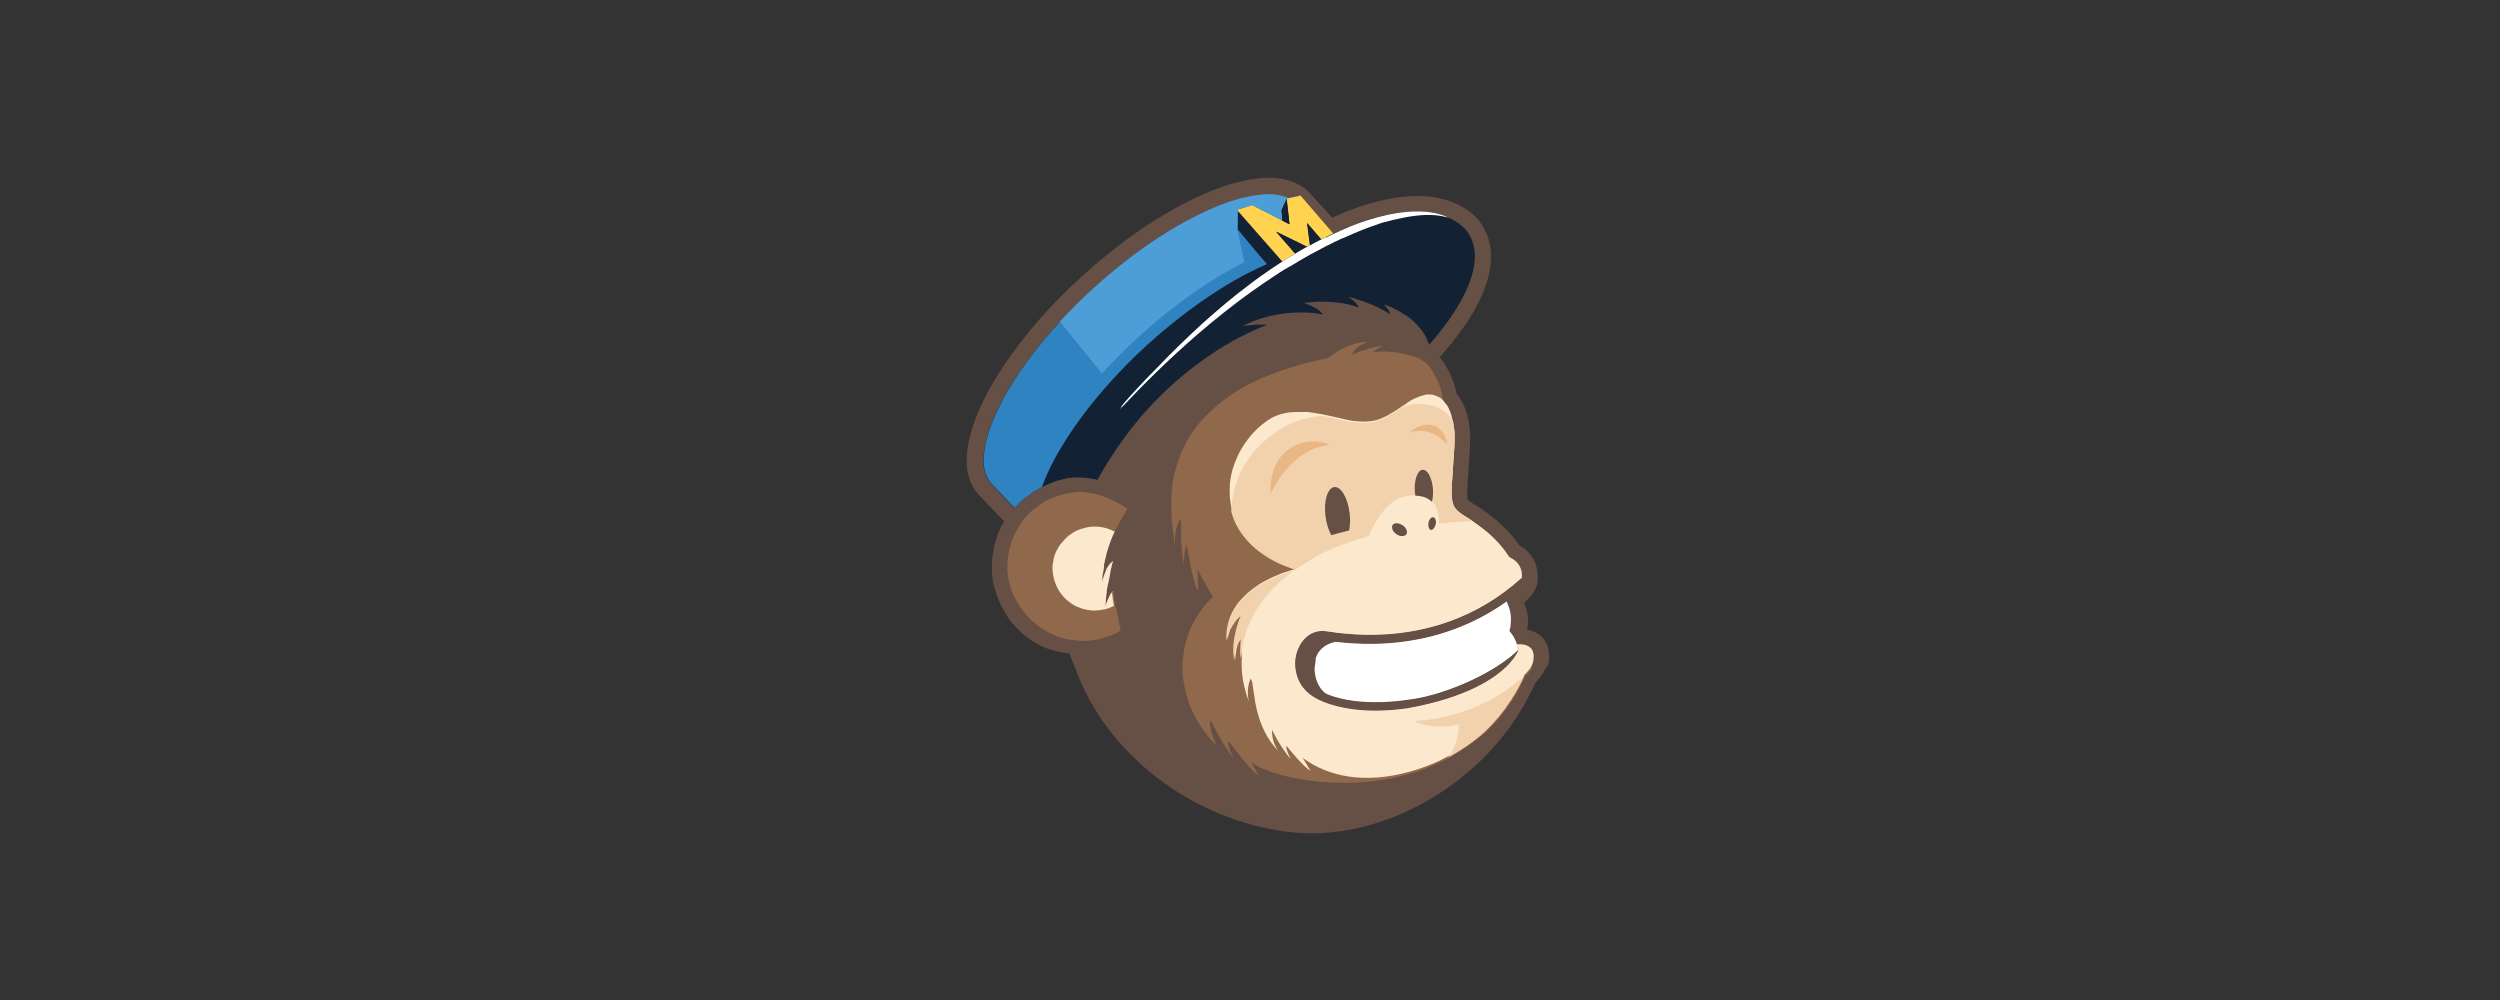 <svg width="225" height="90" viewBox="0 0 225 90" fill="none" xmlns="http://www.w3.org/2000/svg">
<rect x="0" y="0" width="225" height="90" fill="#333333" stroke="none"/>
<mask id="mask0_443_160759" style="mask-type:alpha" maskUnits="userSpaceOnUse" x="0" y="0" width="225" height="90">
<rect width="225" height="90" fill="#D9D9D9"/>
</mask>
<g mask="url(#mask0_443_160759)">
<path d="M139.426 58.992C139.426 58.898 139.403 58.805 139.403 58.711C139.403 58.641 139.379 58.594 139.379 58.547C139.356 58.407 139.332 58.29 139.286 58.15C139.192 57.893 139.052 57.635 138.865 57.425C138.678 57.214 138.467 57.051 138.257 56.934C138.023 56.817 137.789 56.747 137.602 56.7C137.532 56.7 137.485 56.676 137.438 56.676C137.695 55.554 137.368 54.689 137.158 54.291L137.204 54.244C137.485 53.964 137.719 53.706 137.929 53.449L137.976 53.402C138.14 53.169 138.233 52.935 138.303 52.724C138.35 52.537 138.397 52.373 138.397 52.21V52.069V51.976V51.765C138.374 51.414 138.327 50.97 138.093 50.479C137.976 50.245 137.812 49.988 137.602 49.754C137.391 49.52 137.134 49.31 136.83 49.146C136.807 49.123 136.783 49.123 136.76 49.099C136.129 48.187 135.427 47.462 134.795 46.924C134.468 46.644 134.164 46.41 133.907 46.223C133.65 46.035 133.439 45.895 133.322 45.802C133.041 45.591 132.831 45.474 132.737 45.428C132.504 45.287 132.34 45.17 132.246 45.1C132.176 45.03 132.129 45.007 132.106 44.983C132.106 44.983 132.106 44.96 132.083 44.913C132.059 44.843 132.059 44.749 132.059 44.586C132.059 44.352 132.059 44.001 132.083 43.533C132.129 42.785 132.2 41.779 132.293 40.399C132.316 39.955 132.316 39.534 132.316 39.16C132.293 38.528 132.2 37.967 132.083 37.453C132.059 37.336 132.012 37.219 131.989 37.102C131.966 37.008 131.942 36.962 131.919 36.915C131.896 36.845 131.872 36.774 131.825 36.681C131.802 36.634 131.802 36.587 131.755 36.541C131.708 36.424 131.662 36.307 131.591 36.19L131.568 36.166L131.545 36.096L131.521 36.049C131.404 35.839 131.264 35.652 131.124 35.488C131.054 35.161 130.937 34.693 130.726 34.155C130.539 33.687 130.305 33.173 129.954 32.658C129.837 32.471 129.697 32.307 129.557 32.144L129.604 32.097C129.674 32.027 131.311 30.296 132.621 28.051C135.029 23.865 134.234 21.316 133.135 19.913L133.112 19.866L133.088 19.819C132.036 18.65 130.586 17.948 128.832 17.714C125.16 17.247 120.997 19.071 119.898 19.585L117.887 17.387C117.7 17.2 117.513 17.013 117.302 16.872C117.092 16.732 116.858 16.592 116.624 16.475C116.156 16.264 115.642 16.124 115.08 16.054C113.981 15.914 112.718 16.054 111.362 16.405C109.327 16.919 107.059 17.948 104.673 19.375C102.288 20.801 99.809 22.649 97.4 24.847C94.453 27.513 92.021 30.343 90.244 33.056C89.355 34.389 88.63 35.699 88.092 36.962C87.554 38.201 87.204 39.394 87.063 40.469C86.97 41.265 86.97 42.013 87.133 42.691C87.204 42.995 87.297 43.276 87.437 43.556C87.601 43.907 87.812 44.235 88.069 44.515L90.15 46.69L90.384 46.924L90.361 46.948L90.291 47.088C90.244 47.158 90.22 47.228 90.174 47.275L90.103 47.415C90.08 47.486 90.033 47.556 90.01 47.626L89.94 47.766C89.916 47.836 89.87 47.907 89.846 47.977C89.823 48.023 89.799 48.07 89.799 48.117L89.729 48.327C89.706 48.374 89.706 48.421 89.683 48.468C89.659 48.538 89.636 48.608 89.612 48.702C89.612 48.725 89.589 48.748 89.589 48.772C89.589 48.795 89.566 48.819 89.566 48.842C89.542 48.912 89.519 49.006 89.495 49.076C89.495 49.123 89.472 49.169 89.472 49.216C89.472 49.239 89.449 49.286 89.449 49.31C89.449 49.356 89.425 49.403 89.425 49.45C89.425 49.497 89.402 49.544 89.402 49.59C89.379 49.684 89.379 49.777 89.355 49.894C89.355 49.918 89.355 49.941 89.332 49.988V50.011C89.332 50.081 89.308 50.152 89.308 50.198C89.308 50.292 89.285 50.409 89.285 50.502V51.672C89.285 51.718 89.285 51.765 89.308 51.812C89.308 51.859 89.308 51.929 89.332 51.999V52.069C89.332 52.116 89.355 52.186 89.355 52.233C89.355 52.28 89.379 52.327 89.379 52.397C89.379 52.42 89.379 52.444 89.402 52.467C89.402 52.49 89.425 52.537 89.425 52.56V52.607C89.425 52.654 89.449 52.701 89.472 52.794C89.472 52.818 89.472 52.818 89.495 52.841C89.519 52.888 89.519 52.935 89.519 52.958L89.542 53.005C89.542 53.028 89.542 53.028 89.566 53.051L89.589 53.098V53.169C89.589 53.192 89.589 53.192 89.612 53.215L89.636 53.262C89.636 53.309 89.659 53.332 89.659 53.379C89.683 53.426 89.683 53.472 89.706 53.566V53.543V53.566C89.706 53.589 89.706 53.589 89.729 53.613C89.753 53.683 89.776 53.73 89.776 53.753C89.799 53.8 89.823 53.847 89.846 53.94L89.87 53.964C89.893 54.01 89.893 54.057 89.916 54.081L89.94 54.127C89.94 54.151 89.963 54.174 89.963 54.197C89.963 54.221 89.987 54.268 90.01 54.291L90.033 54.338C90.057 54.361 90.057 54.408 90.08 54.431C90.103 54.455 90.103 54.478 90.103 54.502C90.127 54.548 90.15 54.595 90.174 54.665L90.197 54.689C90.22 54.712 90.22 54.735 90.244 54.759C90.267 54.782 90.267 54.829 90.291 54.852C90.314 54.876 90.337 54.922 90.361 54.993L90.384 55.016C90.407 55.039 90.407 55.063 90.431 55.086C90.454 55.133 90.478 55.156 90.478 55.18C90.501 55.203 90.524 55.25 90.548 55.297V55.32C90.571 55.343 90.571 55.367 90.595 55.39C90.618 55.437 90.641 55.46 90.665 55.484C90.688 55.507 90.712 55.554 90.758 55.624C90.782 55.648 90.805 55.671 90.805 55.694C90.829 55.741 90.852 55.764 90.875 55.788C90.899 55.811 90.922 55.858 90.945 55.905C90.969 55.928 90.992 55.975 91.016 55.998C91.039 56.045 91.062 56.068 91.109 56.092L91.179 56.162L91.203 56.185C91.249 56.232 91.273 56.279 91.32 56.326L91.366 56.373L91.436 56.443L91.577 56.583L91.624 56.63L91.694 56.7L91.717 56.723C91.764 56.77 91.834 56.817 91.881 56.887L91.904 56.91C91.928 56.934 91.951 56.934 91.974 56.98C92.045 57.051 92.115 57.097 92.185 57.168L92.232 57.191L92.255 57.214L92.302 57.238C92.372 57.285 92.419 57.331 92.489 57.378L92.512 57.401C92.536 57.425 92.559 57.425 92.559 57.425L92.606 57.472C92.653 57.518 92.699 57.542 92.746 57.589L92.793 57.612L92.84 57.659L92.863 57.682C92.91 57.706 92.98 57.752 93.027 57.776C93.05 57.799 93.074 57.822 93.12 57.822L93.167 57.846L93.191 57.869H93.214C93.308 57.916 93.378 57.963 93.448 58.01L93.495 58.033L93.775 58.173H93.799L93.845 58.197L93.986 58.267C94.009 58.267 94.032 58.29 94.056 58.29C94.079 58.313 94.103 58.314 94.149 58.337H94.173C94.219 58.36 94.266 58.384 94.313 58.384H94.337C94.383 58.407 94.43 58.431 94.5 58.454H94.524L94.57 58.477C94.594 58.477 94.617 58.501 94.641 58.501H94.664C94.734 58.524 94.804 58.547 94.898 58.571H94.921C95.038 58.618 95.155 58.641 95.272 58.664H95.295C95.389 58.688 95.506 58.711 95.599 58.734H95.693C95.786 58.758 95.88 58.781 95.974 58.781H96.067C96.137 58.781 96.184 58.805 96.254 58.805C96.254 58.828 96.278 58.851 96.278 58.875C96.441 59.319 96.605 59.764 96.792 60.184C99.552 67.832 107.199 73.772 115.922 74.871C124.646 75.947 133.977 70.147 137.766 62.313C137.929 62.009 138.07 61.728 138.21 61.424C138.584 61.026 138.888 60.629 139.075 60.208C139.379 59.951 139.449 59.436 139.426 58.992Z" fill="#664F44"/>
<path d="M131.965 20.731C131.544 20.263 131.053 19.913 130.515 19.655C130.422 19.609 130.328 19.585 130.211 19.562C130.165 19.538 130.118 19.492 130.071 19.468C129.603 19.281 129.112 19.164 128.598 19.094C126.072 18.767 123.172 19.702 121.535 20.357C121.441 20.404 121.348 20.427 121.254 20.474C121.114 20.544 120.974 20.591 120.833 20.661C120.599 20.755 120.366 20.871 120.108 20.988C120.062 21.012 120.038 21.012 119.991 21.035L119.547 20.521L119.337 20.287L119.149 20.076L119.079 19.983L117.372 18.018L117.232 17.855L117.045 17.644H117.021L116.53 17.761L115.969 17.878C115.665 17.738 115.291 17.644 114.87 17.574C114.028 17.457 112.952 17.574 111.736 17.878C110.52 18.182 109.14 18.72 107.69 19.445C104.767 20.895 101.539 23.117 98.406 25.97C97.306 26.952 96.301 27.981 95.365 28.987C94.453 29.969 93.635 30.974 92.886 31.933C91.366 33.921 90.22 35.839 89.472 37.569C88.981 38.715 88.677 39.768 88.56 40.68C88.466 41.335 88.49 41.919 88.606 42.387C88.653 42.551 88.7 42.668 88.747 42.808C88.864 43.089 89.004 43.323 89.191 43.533L91.085 45.521L91.296 45.731L91.319 45.708C91.366 45.638 91.436 45.568 91.506 45.521L91.53 45.498L91.6 45.428C91.647 45.357 91.717 45.31 91.764 45.24C91.81 45.194 91.834 45.17 91.881 45.147C91.927 45.123 91.951 45.077 91.998 45.053L92.044 45.007C92.091 44.983 92.115 44.936 92.161 44.913C92.208 44.866 92.278 44.819 92.325 44.773C92.348 44.749 92.395 44.726 92.418 44.703H92.442C92.512 44.656 92.559 44.609 92.629 44.562C92.676 44.539 92.699 44.515 92.746 44.469C92.816 44.422 92.863 44.375 92.933 44.328C92.98 44.305 93.003 44.282 93.05 44.258C93.12 44.211 93.19 44.165 93.26 44.141C93.307 44.118 93.331 44.094 93.377 44.071C93.448 44.024 93.518 44.001 93.588 43.954C93.635 43.931 93.658 43.907 93.705 43.884L93.751 43.861C93.822 43.837 93.868 43.79 93.939 43.767C93.962 43.744 94.009 43.744 94.032 43.72C94.079 43.697 94.126 43.673 94.196 43.65L94.336 43.58L94.383 43.556L94.734 43.416C94.781 43.393 94.804 43.393 94.851 43.369C94.897 43.346 94.921 43.346 94.968 43.323L95.014 43.299C95.038 43.299 95.061 43.276 95.085 43.276C95.131 43.252 95.178 43.252 95.248 43.229H95.295C95.365 43.206 95.412 43.206 95.482 43.182C95.529 43.159 95.599 43.159 95.646 43.136C95.716 43.112 95.786 43.112 95.856 43.089C95.88 43.089 95.903 43.065 95.95 43.065C95.973 43.065 96.02 43.065 96.043 43.042C96.114 43.019 96.184 43.019 96.254 43.019C96.324 43.019 96.371 42.995 96.441 42.995C96.488 42.995 96.534 42.972 96.581 42.972H96.768C97.002 42.972 97.283 42.972 97.564 42.995H97.61C97.891 43.019 98.218 43.065 98.546 43.136C98.616 43.159 98.71 43.159 98.78 43.182C98.803 43.159 98.803 43.112 98.826 43.089C99.013 42.785 99.177 42.457 99.364 42.153C100.417 40.399 101.539 38.856 102.685 37.499C103.083 37.032 103.48 36.611 103.878 36.19C105.538 34.459 107.199 33.126 108.696 32.097C109.023 31.863 109.374 31.653 109.678 31.442C110.122 31.162 110.543 30.928 110.941 30.694C111.268 30.507 111.572 30.343 111.876 30.203C112.367 29.945 112.812 29.735 113.209 29.571L113.56 29.431C113.724 29.361 113.887 29.291 114.028 29.244C113.911 29.221 113.771 29.221 113.654 29.221H113.186C113.069 29.221 112.929 29.221 112.812 29.244C112.578 29.267 112.321 29.291 112.063 29.314C111.97 29.337 111.9 29.337 111.806 29.361C112.438 29.033 113.069 28.799 113.654 28.612C114.051 28.495 114.449 28.402 114.823 28.332C115.337 28.238 115.829 28.168 116.273 28.145C116.577 28.121 116.858 28.121 117.115 28.121C117.372 28.121 117.629 28.145 117.84 28.145C118.612 28.192 119.079 28.308 119.079 28.308C118.962 28.145 118.822 28.028 118.682 27.911C118.401 27.7 118.097 27.56 117.816 27.443C117.7 27.396 117.606 27.373 117.512 27.326C117.442 27.303 117.372 27.279 117.325 27.279C117.466 27.256 117.583 27.233 117.7 27.233C117.84 27.209 117.957 27.209 118.097 27.186C119.196 27.092 120.179 27.186 120.903 27.303C121.769 27.466 122.307 27.677 122.307 27.677C122.19 27.443 122.003 27.233 121.792 27.046C121.652 26.929 121.488 26.812 121.348 26.718C121.652 26.788 121.909 26.858 122.19 26.952C122.891 27.163 123.476 27.42 123.944 27.63L124.365 27.841C124.411 27.864 124.435 27.887 124.458 27.887C124.879 28.121 125.113 28.285 125.113 28.285C125.043 28.028 124.903 27.794 124.716 27.583C124.669 27.537 124.622 27.466 124.575 27.42H124.599C124.622 27.42 124.645 27.443 124.692 27.443C124.716 27.443 124.762 27.466 124.809 27.49C124.996 27.56 125.277 27.677 125.604 27.841C125.628 27.841 125.628 27.864 125.651 27.864L125.791 27.934C125.908 28.004 126.025 28.051 126.142 28.145L126.493 28.355C126.563 28.402 126.61 28.425 126.68 28.472C126.797 28.566 126.937 28.659 127.054 28.776C127.195 28.893 127.311 29.01 127.428 29.127L127.499 29.197C127.592 29.291 127.686 29.384 127.756 29.478C127.92 29.665 128.06 29.875 128.2 30.086C128.364 30.343 128.481 30.647 128.598 30.951C128.598 30.974 128.598 30.998 128.621 30.998C128.691 30.928 128.832 30.787 128.995 30.6C130.352 29.01 134.421 23.865 131.965 20.731Z" fill="#132134"/>
<path d="M138.023 59.155C138.023 59.155 138.07 58.805 137.883 58.477C137.883 58.454 137.859 58.43 137.859 58.43L137.836 58.407L137.766 58.337C137.719 58.29 137.672 58.243 137.602 58.197C137.579 58.173 137.532 58.15 137.485 58.126C137.368 58.08 137.251 58.033 137.087 58.01C136.971 57.986 136.854 57.986 136.713 57.986H136.526V58.033C136.526 58.056 136.55 58.08 136.55 58.126C136.55 58.15 136.55 58.173 136.573 58.173C136.596 58.243 136.62 58.36 136.643 58.454C136.643 58.454 136.643 58.477 136.62 58.524V58.547C136.55 58.711 136.362 59.085 135.942 59.553C135.871 59.647 135.801 59.717 135.708 59.81C134.538 61.026 132.013 62.734 126.68 63.692C124.88 63.95 123.196 63.973 121.793 63.786C119.688 63.529 118.121 62.85 117.372 61.938C117.302 61.868 117.256 61.775 117.185 61.705C117.139 61.634 117.115 61.588 117.068 61.517C117.045 61.494 117.045 61.471 117.022 61.447C116.718 60.886 116.577 60.278 116.577 59.693C116.577 58.968 116.811 58.29 117.185 57.776C117.489 57.355 117.887 57.027 118.378 56.887C118.612 56.817 118.869 56.77 119.126 56.793C119.173 56.793 119.243 56.793 119.337 56.817C119.501 56.84 119.758 56.864 120.062 56.91C120.085 56.91 120.132 56.91 120.156 56.934C121.161 57.051 122.751 57.214 124.669 57.097C128.177 56.887 132.784 55.788 136.971 51.999V51.976C136.994 51.648 136.947 51.087 136.55 50.643C136.479 50.572 136.409 50.502 136.316 50.432C136.269 50.385 136.199 50.362 136.152 50.315C136.082 50.292 136.035 50.245 135.988 50.222L135.778 50.081V50.058C135.754 50.011 135.731 49.965 135.684 49.918C134.608 48.281 133.112 47.322 132.504 46.877C132.223 46.667 132.036 46.573 132.036 46.573C130.75 45.778 130.563 45.521 130.68 43.393C130.726 42.621 130.796 41.615 130.89 40.236C130.89 40.048 130.913 39.885 130.913 39.721V39.604V39.043C130.913 38.926 130.89 38.809 130.89 38.715C130.89 38.669 130.89 38.622 130.867 38.575C130.843 38.458 130.843 38.341 130.82 38.224C130.82 38.178 130.796 38.107 130.796 38.061C130.796 37.99 130.773 37.944 130.75 37.873C130.726 37.827 130.726 37.757 130.703 37.71C130.68 37.64 130.656 37.569 130.656 37.499C130.656 37.476 130.633 37.453 130.633 37.429C130.633 37.406 130.609 37.382 130.609 37.359V37.336L130.586 37.266C130.563 37.219 130.539 37.172 130.539 37.125V37.102L130.516 37.055L130.492 37.008C130.446 36.915 130.422 36.821 130.375 36.751L130.352 36.681C130.305 36.611 130.259 36.517 130.212 36.447L130.188 36.423L130.165 36.4C130.118 36.353 130.095 36.307 130.048 36.26L130.001 36.19C129.955 36.12 129.908 36.073 129.861 36.026V35.839C129.838 35.745 129.814 35.628 129.791 35.511C129.791 35.488 129.767 35.441 129.767 35.418V35.395C129.767 35.348 129.744 35.324 129.744 35.278C129.721 35.184 129.697 35.09 129.651 34.997C129.651 34.974 129.627 34.927 129.627 34.903L129.557 34.693C129.534 34.646 129.534 34.599 129.51 34.576C129.487 34.506 129.463 34.436 129.417 34.365L129.346 34.225C129.323 34.155 129.276 34.085 129.253 34.015L129.183 33.874C129.136 33.804 129.113 33.734 129.066 33.664L128.996 33.524C128.949 33.453 128.902 33.383 128.855 33.29C128.832 33.243 128.809 33.22 128.785 33.173C128.762 33.149 128.738 33.103 128.715 33.079C128.645 33.009 128.598 32.939 128.528 32.869L128.481 32.845C128.388 32.752 128.317 32.658 128.224 32.588L128.201 32.565C128.154 32.541 128.107 32.495 128.084 32.471H128.06C128.013 32.448 127.99 32.424 127.943 32.401L127.92 32.378C127.873 32.354 127.803 32.307 127.709 32.261C127.686 32.237 127.639 32.237 127.592 32.214C127.382 32.144 127.125 32.05 126.797 31.957C126.774 31.957 126.751 31.957 126.727 31.933C126.47 31.863 126.166 31.793 125.838 31.746C125.722 31.723 125.628 31.723 125.511 31.699C125.464 31.699 125.418 31.699 125.347 31.676H125.277C125.02 31.653 124.786 31.629 124.529 31.629H124.505C124.178 31.629 123.851 31.653 123.547 31.723C123.617 31.606 123.827 31.466 124.014 31.349C124.272 31.208 124.505 31.115 124.505 31.115C124.365 31.115 124.225 31.138 124.084 31.162C124.038 31.162 123.991 31.185 123.944 31.185C123.921 31.185 123.874 31.185 123.851 31.208H123.827C123.804 31.208 123.78 31.208 123.757 31.232C123.032 31.395 122.33 31.653 121.933 31.816L121.793 31.887H121.769C121.722 31.887 121.699 31.887 121.652 31.91C121.933 31.372 122.354 31.091 122.681 30.951C122.728 30.928 122.798 30.904 122.845 30.881C122.868 30.881 122.868 30.881 122.892 30.858C122.939 30.834 122.985 30.834 123.009 30.811C123.079 30.787 123.126 30.787 123.126 30.787H122.751C121.956 30.881 121.231 31.138 120.623 31.489C120.202 31.723 119.828 31.98 119.501 32.237C119.407 32.261 119.337 32.284 119.243 32.284C118.355 32.471 117.349 32.705 116.297 33.032C115.899 33.149 115.502 33.29 115.104 33.43C114.8 33.547 114.473 33.664 114.169 33.781C113.935 33.874 113.724 33.968 113.49 34.062C111.877 34.786 110.263 35.745 108.93 37.032L108.79 37.172L108.439 37.523L108.298 37.663C108.252 37.733 108.182 37.803 108.135 37.85C107.877 38.131 107.644 38.435 107.41 38.762C107.246 38.996 107.082 39.253 106.942 39.511L106.919 39.534C106.615 40.072 106.334 40.633 106.123 41.265C106.007 41.569 105.913 41.896 105.819 42.224C105.796 42.317 105.773 42.387 105.749 42.481L105.726 42.528C105.632 42.878 105.562 43.252 105.515 43.627C105.515 43.697 105.492 43.767 105.492 43.861C105.469 44.048 105.445 44.235 105.445 44.445C105.422 44.632 105.422 44.796 105.422 44.983V45.708C105.422 45.919 105.422 46.129 105.445 46.34V46.363C105.445 46.573 105.469 46.784 105.492 47.018C105.492 47.111 105.515 47.205 105.515 47.298V47.368C105.515 47.415 105.515 47.462 105.539 47.532C105.562 47.766 105.609 48.023 105.632 48.281C105.632 48.351 105.656 48.421 105.656 48.491C105.703 48.702 105.726 48.935 105.773 49.146C105.773 49.146 105.726 48.865 105.749 48.444C105.749 48.351 105.773 48.234 105.773 48.14C105.796 47.906 105.843 47.626 105.936 47.368L106.007 47.158C106.007 47.135 106.03 47.111 106.053 47.065C106.1 46.948 106.17 46.807 106.24 46.69C106.264 46.784 106.264 46.877 106.287 46.948V48.187C106.311 48.982 106.381 49.941 106.544 50.76C106.544 50.76 106.568 49.286 106.825 49.099C106.825 49.099 107.269 51.859 107.667 52.888C107.714 53.028 107.784 53.122 107.831 53.192V52.911L107.784 51.391V51.227C108.088 51.859 108.439 52.49 108.836 53.168C108.953 53.355 109.047 53.543 109.164 53.73C108.415 54.385 107.714 55.343 107.199 56.466C107.129 56.653 107.036 56.84 106.965 57.027C106.919 57.144 106.895 57.238 106.848 57.355C106.848 57.378 106.825 57.425 106.825 57.448C106.802 57.518 106.778 57.612 106.755 57.682C106.755 57.729 106.732 57.752 106.732 57.799C106.708 57.869 106.685 57.963 106.661 58.033C106.661 58.08 106.638 58.103 106.638 58.15L106.568 58.501C106.544 58.617 106.521 58.734 106.521 58.851C106.521 58.898 106.521 58.922 106.498 58.968C106.498 59.062 106.474 59.132 106.474 59.226C106.474 59.272 106.474 59.319 106.451 59.366C106.451 59.459 106.428 59.53 106.428 59.623V60.442C106.428 60.535 106.428 60.629 106.451 60.746V60.816C106.451 60.933 106.474 61.05 106.498 61.19C106.498 61.237 106.498 61.26 106.521 61.307C106.521 61.401 106.544 61.471 106.568 61.564C106.568 61.611 106.591 61.658 106.591 61.705C106.615 61.775 106.615 61.868 106.638 61.938C106.638 61.985 106.661 62.032 106.661 62.079C106.685 62.149 106.708 62.219 106.708 62.313C106.732 62.359 106.732 62.406 106.755 62.476C106.778 62.547 106.802 62.64 106.825 62.71C106.848 62.757 106.848 62.804 106.872 62.85C106.895 62.921 106.919 63.014 106.942 63.084C106.965 63.131 106.965 63.178 106.989 63.225C107.012 63.318 107.059 63.412 107.082 63.482C107.106 63.529 107.106 63.552 107.129 63.599L107.48 64.371C107.503 64.417 107.527 64.441 107.55 64.488L107.69 64.768C107.714 64.815 107.737 64.862 107.784 64.909C107.831 64.979 107.877 65.072 107.924 65.142C107.948 65.189 107.994 65.236 108.018 65.283C108.065 65.353 108.111 65.446 108.182 65.517C108.228 65.563 108.252 65.61 108.298 65.68C108.345 65.751 108.415 65.844 108.462 65.914C108.509 65.961 108.532 66.008 108.579 66.078C108.649 66.148 108.696 66.242 108.766 66.312C108.813 66.359 108.836 66.405 108.883 66.452C108.953 66.546 109.023 66.616 109.117 66.709L109.234 66.826C109.351 66.943 109.468 67.084 109.585 67.201C109.585 67.201 109.515 67.107 109.421 66.92C109.398 66.896 109.374 66.85 109.374 66.803L109.304 66.663C109.281 66.616 109.257 66.569 109.234 66.499C109.047 66.078 108.883 65.47 108.906 64.815L109.117 65.096C109.187 65.259 109.304 65.47 109.421 65.704C109.468 65.774 109.515 65.867 109.538 65.938C109.725 66.265 109.912 66.639 110.146 66.99C110.427 67.434 110.707 67.855 111.011 68.253C111.011 68.253 110.66 67.504 110.544 67.013C110.52 66.873 110.497 66.756 110.52 66.686C110.544 66.709 110.567 66.756 110.614 66.779C110.637 66.803 110.66 66.85 110.707 66.873C110.754 66.943 110.824 67.037 110.918 67.154L110.965 67.201C111.011 67.247 111.035 67.317 111.081 67.364C111.128 67.434 111.175 67.504 111.245 67.575C111.736 68.206 112.415 69.048 112.882 69.492C113.046 69.633 113.186 69.75 113.28 69.796L112.602 68.58C114.145 69.843 120.553 71.457 126.844 69.656C127.616 69.446 128.364 69.165 129.113 68.838C129.557 68.65 130.001 68.417 130.446 68.183L130.516 68.136C130.82 67.972 131.124 67.785 131.428 67.598C131.662 67.458 131.896 67.294 132.106 67.154C132.48 66.896 132.854 66.616 133.229 66.312C133.252 66.288 133.275 66.265 133.299 66.265C133.65 65.961 134 65.633 134.304 65.306C134.725 64.862 135.1 64.417 135.427 63.973L135.45 63.95C135.544 63.833 135.614 63.739 135.684 63.622L135.708 63.599C135.731 63.552 135.754 63.529 135.778 63.482C135.895 63.318 135.988 63.178 136.105 63.014C136.129 62.968 136.152 62.944 136.175 62.897C136.222 62.804 136.269 62.734 136.339 62.64C136.386 62.57 136.409 62.523 136.456 62.453C136.503 62.383 136.55 62.313 136.573 62.242C136.643 62.126 136.713 61.985 136.783 61.868L136.854 61.728L136.994 61.447L137.064 61.307L137.087 61.26C137.134 61.143 137.204 61.026 137.251 60.909V60.886C137.462 60.699 137.602 60.512 137.742 60.348C137.766 60.325 137.789 60.301 137.789 60.278C137.929 59.834 138.023 59.483 138.023 59.155Z" fill="#90694C"/>
<path d="M100.395 54.618C100.395 54.595 100.395 54.572 100.372 54.525C100.301 54.127 100.231 53.706 100.208 53.285V53.192C100.138 53.215 100.067 53.309 99.974 53.426C99.951 53.472 99.904 53.519 99.88 53.589C99.67 53.987 99.483 54.548 99.483 54.548C99.506 54.361 99.53 54.174 99.53 53.987V53.917C99.553 53.73 99.576 53.519 99.6 53.332V53.262C99.623 53.028 99.67 52.818 99.717 52.607C99.717 52.584 99.717 52.56 99.74 52.514V52.49C99.74 52.467 99.74 52.444 99.763 52.42C99.763 52.373 99.787 52.35 99.787 52.303C99.81 52.139 99.857 51.976 99.88 51.812C99.904 51.672 99.927 51.531 99.951 51.414V51.368C99.951 51.344 99.951 51.321 99.974 51.321V51.274C99.974 51.251 99.997 51.204 99.997 51.181C99.997 51.157 99.997 51.134 100.021 51.11C100.021 51.064 100.044 51.017 100.044 50.993C100.044 50.97 100.067 50.923 100.067 50.9C100.067 50.853 100.091 50.806 100.091 50.783C100.091 50.76 100.091 50.736 100.114 50.713C100.114 50.69 100.114 50.666 100.138 50.666C100.138 50.619 100.161 50.596 100.161 50.572V50.502L100.114 50.549C100.067 50.572 100.044 50.619 99.997 50.643L99.951 50.69C99.904 50.736 99.857 50.783 99.834 50.83L99.81 50.853L99.67 51.064L99.647 51.087C99.647 51.11 99.623 51.11 99.623 51.134L99.553 51.274V51.321C99.53 51.391 99.483 51.461 99.459 51.531C99.389 51.718 99.319 51.906 99.272 52.069C99.249 52.116 99.249 52.186 99.226 52.21C99.202 52.303 99.179 52.397 99.179 52.42V52.444V52.42C99.179 52.35 99.179 52.303 99.202 52.233C99.202 52.116 99.226 51.976 99.226 51.859C99.226 51.765 99.249 51.648 99.272 51.555C99.272 51.531 99.272 51.485 99.296 51.461C99.296 51.414 99.319 51.368 99.319 51.321C99.319 51.274 99.343 51.227 99.343 51.181V51.11C99.343 51.064 99.366 50.993 99.366 50.947V50.83V50.783C99.366 50.76 99.366 50.736 99.389 50.713C99.413 50.643 99.436 50.549 99.436 50.479V50.456C99.459 50.409 99.459 50.339 99.483 50.292V50.269C99.506 50.152 99.553 50.035 99.576 49.918V49.871C99.576 49.847 99.576 49.824 99.6 49.801C99.647 49.614 99.717 49.427 99.763 49.263V49.239C99.81 49.099 99.88 48.935 99.927 48.795V48.772C99.951 48.702 99.974 48.655 99.997 48.585C100.044 48.491 100.067 48.398 100.114 48.304C100.114 48.281 100.138 48.234 100.184 48.14C100.208 48.117 100.208 48.07 100.231 48.047C100.255 48 100.278 47.953 100.301 47.883L100.325 47.836L100.722 47.111C100.746 47.088 100.746 47.041 100.769 47.018V46.994L100.792 46.948C100.839 46.877 100.886 46.784 100.933 46.714C101.003 46.597 101.05 46.48 101.12 46.386C101.237 46.176 101.33 45.989 101.401 45.895C101.424 45.825 101.447 45.802 101.471 45.778C101.447 45.778 101.33 45.685 101.143 45.568C100.909 45.427 100.582 45.24 100.184 45.053C100.044 44.983 99.927 44.936 99.787 44.866C99.623 44.796 99.436 44.726 99.249 44.656C99.202 44.632 99.155 44.632 99.109 44.609C98.945 44.562 98.805 44.515 98.641 44.469C98.524 44.445 98.407 44.422 98.314 44.398C98.22 44.375 98.126 44.375 98.033 44.352C97.986 44.352 97.939 44.352 97.892 44.328C97.846 44.328 97.799 44.328 97.752 44.305C97.635 44.305 97.495 44.282 97.378 44.282H97.191C96.91 44.282 96.653 44.305 96.396 44.352H96.349C95.881 44.422 95.437 44.539 94.993 44.703C94.852 44.749 94.712 44.819 94.548 44.889C94.501 44.913 94.478 44.936 94.431 44.936L94.291 45.007C93.87 45.217 93.472 45.498 93.098 45.802H93.075C92.747 46.059 92.467 46.363 92.21 46.667L91.999 46.948C91.906 47.065 91.835 47.181 91.765 47.298C91.625 47.509 91.485 47.743 91.368 47.977C91.321 48.07 91.274 48.14 91.251 48.234C91.251 48.257 91.227 48.257 91.227 48.281C90.993 48.842 90.806 49.427 90.736 50.058C90.713 50.175 90.713 50.292 90.689 50.432V50.479C90.689 50.572 90.666 50.666 90.666 50.783V51.204C90.666 51.297 90.666 51.391 90.689 51.485V51.602C90.689 51.672 90.713 51.742 90.713 51.812V51.835C90.713 51.882 90.713 51.906 90.736 51.952C90.736 52.023 90.76 52.093 90.76 52.139C90.76 52.186 90.783 52.233 90.783 52.28C90.806 52.35 90.806 52.397 90.83 52.467C90.83 52.514 90.853 52.56 90.876 52.607V52.63L90.9 52.677V52.724L90.923 52.771C90.947 52.818 90.947 52.864 90.97 52.911C90.993 52.958 90.993 53.028 91.017 53.075C91.04 53.122 91.064 53.168 91.064 53.239L91.087 53.285C91.11 53.332 91.11 53.355 91.134 53.402C91.157 53.449 91.18 53.496 91.204 53.566L91.274 53.706C91.297 53.73 91.297 53.753 91.321 53.776C91.344 53.8 91.344 53.823 91.368 53.847L91.438 53.987C91.461 54.034 91.485 54.104 91.531 54.151C91.555 54.197 91.578 54.244 91.602 54.268C91.625 54.314 91.672 54.385 91.695 54.431C91.718 54.478 91.742 54.502 91.765 54.548C91.789 54.595 91.835 54.665 91.882 54.712C91.906 54.759 91.929 54.782 91.952 54.806C91.999 54.852 92.022 54.922 92.069 54.969C92.093 54.993 92.116 55.039 92.139 55.063C92.186 55.109 92.233 55.18 92.28 55.227C92.303 55.25 92.326 55.273 92.35 55.32C92.397 55.367 92.443 55.437 92.49 55.484L92.56 55.554C92.607 55.601 92.654 55.671 92.724 55.718L92.794 55.788L92.958 55.952C92.981 55.975 93.005 55.998 93.028 55.998C93.075 56.045 93.145 56.092 93.215 56.162C93.239 56.185 93.262 56.185 93.285 56.209C93.356 56.255 93.402 56.302 93.472 56.349C93.496 56.372 93.519 56.372 93.519 56.396L93.73 56.536L93.776 56.559L93.987 56.7L94.034 56.723C94.104 56.77 94.197 56.817 94.268 56.864L94.314 56.887C94.385 56.934 94.478 56.98 94.548 57.004L94.595 57.027C94.689 57.074 94.759 57.097 94.852 57.144L94.876 57.168C94.969 57.214 95.063 57.238 95.133 57.285H95.156C95.25 57.308 95.343 57.355 95.437 57.378H95.46C95.507 57.401 95.554 57.401 95.601 57.425C95.647 57.448 95.694 57.448 95.764 57.472H95.788C95.881 57.495 95.998 57.518 96.092 57.542C96.185 57.565 96.302 57.589 96.396 57.589C96.723 57.635 97.051 57.659 97.378 57.682H97.612C97.729 57.682 97.822 57.682 97.939 57.659C98.08 57.635 98.243 57.635 98.407 57.612C98.547 57.589 98.688 57.565 98.805 57.542C99.015 57.495 99.226 57.448 99.413 57.378C100.021 57.214 100.535 56.98 100.863 56.723C100.863 56.723 100.652 55.788 100.488 54.852C100.442 54.806 100.418 54.712 100.395 54.618Z" fill="#90694C"/>
<path d="M115.408 19.866L115.338 18.93L115.805 17.901L115.992 17.855C115.688 17.714 115.314 17.621 114.893 17.55C114.051 17.433 112.975 17.55 111.759 17.855C110.543 18.159 109.163 18.696 107.713 19.421C104.79 20.871 101.563 23.093 98.429 25.946C97.33 26.928 96.324 27.958 95.389 28.963C94.477 29.945 93.658 30.951 92.91 31.91C91.389 33.898 90.244 35.816 89.495 37.546C89.004 38.692 88.7 39.745 88.583 40.657C88.49 41.311 88.513 41.896 88.63 42.364C88.677 42.528 88.723 42.644 88.77 42.785C88.887 43.065 89.028 43.299 89.215 43.51L91.109 45.498L91.319 45.708L91.343 45.685C91.389 45.614 91.46 45.544 91.53 45.498L91.553 45.474L91.623 45.404C91.67 45.334 91.74 45.287 91.787 45.217C91.834 45.17 91.857 45.147 91.904 45.123C91.951 45.1 91.974 45.053 92.021 45.03L92.068 44.983C92.115 44.96 92.138 44.913 92.185 44.889C92.231 44.843 92.302 44.796 92.348 44.749C92.372 44.726 92.418 44.702 92.442 44.679H92.465C92.535 44.632 92.582 44.586 92.652 44.539C92.699 44.515 92.723 44.492 92.769 44.445C92.84 44.398 92.886 44.352 92.956 44.305C93.003 44.282 93.027 44.258 93.073 44.235C93.144 44.188 93.214 44.141 93.284 44.118C93.331 44.094 93.354 44.071 93.401 44.048C93.471 44.001 93.541 43.977 93.611 43.931C93.658 43.907 93.681 43.884 93.728 43.861L93.775 43.837C94.219 42.598 94.897 41.218 95.786 39.815C96.862 38.084 98.242 36.26 99.879 34.436C100.908 33.29 102.03 32.144 103.247 31.045C104.813 29.618 106.427 28.332 108.017 27.209C109.093 26.461 110.146 25.783 111.175 25.198C111.268 25.151 111.362 25.081 111.479 25.034C111.759 24.87 112.017 24.73 112.297 24.59C112.882 24.286 113.467 24.005 114.028 23.771L113.747 23.444L113.7 23.397L113.35 23L111.409 20.661L111.432 18.977L111.409 18.954L112.788 18.533L115.408 19.866Z" fill="#2F83C1"/>
<path d="M138.024 59.155C138.024 59.155 138.071 58.805 137.884 58.477C137.884 58.454 137.86 58.43 137.86 58.43L137.837 58.407L137.767 58.337C137.72 58.29 137.673 58.243 137.603 58.197C137.58 58.173 137.533 58.15 137.486 58.126C137.369 58.08 137.252 58.033 137.088 58.01C136.971 57.986 136.855 57.986 136.714 57.986H136.527V58.033C136.527 58.056 136.551 58.08 136.551 58.126C136.551 58.15 136.551 58.173 136.574 58.173C136.597 58.243 136.621 58.36 136.644 58.454C136.644 58.454 136.644 58.477 136.621 58.524V58.547C136.551 58.711 136.363 59.085 135.942 59.553C135.872 59.647 135.802 59.717 135.709 59.81C134.539 61.026 132.014 62.734 126.681 63.693C124.881 63.95 123.197 63.973 121.794 63.786C119.689 63.529 118.122 62.85 117.373 61.938C117.303 61.868 117.256 61.775 117.186 61.705C117.14 61.634 117.116 61.588 117.069 61.517C117.046 61.494 117.046 61.471 117.023 61.447C116.719 60.886 116.578 60.278 116.578 59.693C116.578 58.968 116.812 58.29 117.186 57.776C117.49 57.355 117.888 57.027 118.379 56.887C118.613 56.817 118.87 56.77 119.127 56.793C119.174 56.793 119.244 56.793 119.338 56.817C119.502 56.84 119.759 56.864 120.063 56.91C120.086 56.91 120.133 56.91 120.156 56.934C121.162 57.051 122.752 57.214 124.67 57.097C128.178 56.887 132.785 55.788 136.971 51.999V51.976C136.995 51.648 136.948 51.087 136.551 50.643C136.48 50.572 136.41 50.502 136.317 50.432C136.27 50.385 136.2 50.362 136.153 50.315C136.083 50.292 136.036 50.245 135.989 50.222L135.779 50.081V50.058C135.755 50.011 135.732 49.965 135.685 49.918C134.609 48.281 133.113 47.322 132.505 46.877C132.224 46.667 132.037 46.573 132.037 46.573C130.751 45.778 130.564 45.521 130.68 43.393C130.727 42.621 130.797 41.615 130.891 40.236C130.891 40.048 130.914 39.885 130.914 39.721V39.604V39.043C130.914 38.926 130.891 38.809 130.891 38.715C130.891 38.669 130.891 38.622 130.868 38.575C130.844 38.458 130.844 38.341 130.821 38.224C130.821 38.178 130.797 38.107 130.797 38.061C130.797 37.99 130.774 37.944 130.751 37.873C130.727 37.827 130.727 37.757 130.704 37.71C130.68 37.64 130.657 37.569 130.657 37.499C130.657 37.476 130.634 37.453 130.634 37.429C130.634 37.406 130.61 37.382 130.61 37.359V37.336L130.587 37.266C130.564 37.219 130.54 37.172 130.54 37.125V37.102L130.517 37.055L130.493 37.008C130.447 36.915 130.423 36.821 130.376 36.751L130.353 36.681C130.306 36.611 130.259 36.517 130.213 36.447L130.189 36.424L130.166 36.4C130.119 36.353 130.096 36.307 130.049 36.26L130.002 36.19C129.955 36.12 129.909 36.073 129.862 36.026L129.675 35.839C129.605 35.792 129.535 35.745 129.464 35.722C129.441 35.699 129.418 35.699 129.394 35.699L129.254 35.628C129.23 35.628 129.207 35.605 129.184 35.605C129.137 35.582 129.09 35.582 129.067 35.558C129.043 35.558 129.02 35.535 128.973 35.535C128.926 35.535 128.903 35.511 128.856 35.511H128.342C128.318 35.511 128.295 35.511 128.272 35.535C128.248 35.535 128.225 35.535 128.201 35.558C128.155 35.558 128.108 35.582 128.038 35.605H127.991C127.851 35.652 127.734 35.699 127.593 35.745L127.547 35.769C127.5 35.792 127.453 35.816 127.383 35.839L127.313 35.862L127.172 35.932L127.102 35.979L126.962 36.049L126.892 36.096C126.845 36.12 126.798 36.166 126.751 36.19L126.705 36.213C126.658 36.26 126.588 36.283 126.541 36.33L126.518 36.353C126.447 36.4 126.401 36.447 126.331 36.47C126.214 36.541 126.097 36.634 125.98 36.704C125.886 36.774 125.793 36.844 125.676 36.915L125.629 36.938C125.535 37.008 125.418 37.078 125.325 37.125L125.278 37.148C125.185 37.219 125.068 37.266 124.974 37.336L124.927 37.359C124.834 37.429 124.717 37.476 124.6 37.523L124.553 37.546C124.436 37.593 124.343 37.64 124.226 37.686L124.179 37.71C124.062 37.757 123.945 37.78 123.828 37.827H123.805C123.688 37.85 123.548 37.873 123.431 37.897C123.22 37.92 122.986 37.944 122.776 37.944C122.425 37.944 122.074 37.92 121.7 37.873L121.349 37.803C121.302 37.803 121.256 37.78 121.232 37.78C120.928 37.71 120.601 37.64 120.297 37.569C120.156 37.546 120.04 37.499 119.899 37.476C119.689 37.429 119.478 37.382 119.244 37.336C119.198 37.336 119.151 37.312 119.127 37.312C119.104 37.312 119.057 37.289 119.034 37.289C118.987 37.289 118.94 37.266 118.894 37.266C118.847 37.266 118.8 37.242 118.753 37.242H118.706C118.66 37.242 118.613 37.219 118.59 37.219C118.496 37.195 118.402 37.172 118.286 37.172C118.262 37.172 118.215 37.172 118.192 37.148C118.122 37.148 118.052 37.125 117.981 37.125C117.935 37.125 117.911 37.125 117.865 37.102C117.794 37.102 117.748 37.078 117.677 37.078H116.602C116.485 37.078 116.391 37.102 116.274 37.102H116.181C116.111 37.102 116.04 37.125 115.97 37.125H115.947C115.9 37.125 115.877 37.148 115.83 37.148C115.76 37.172 115.69 37.172 115.619 37.195C115.573 37.195 115.526 37.219 115.502 37.219C115.432 37.242 115.362 37.266 115.292 37.266C115.245 37.266 115.222 37.289 115.175 37.312C115.105 37.336 115.011 37.359 114.941 37.382C114.894 37.406 114.871 37.406 114.848 37.429C114.731 37.476 114.614 37.523 114.52 37.569C113.632 38.084 112.86 38.786 112.275 39.581C112.065 39.861 111.878 40.142 111.714 40.423C111.527 40.727 111.386 41.054 111.246 41.382C111.199 41.475 111.176 41.569 111.129 41.662C111.082 41.826 111.012 41.99 110.965 42.153C110.965 42.177 110.965 42.2 110.942 42.2C110.895 42.387 110.849 42.574 110.802 42.785C110.755 42.995 110.732 43.182 110.708 43.393C110.685 43.51 110.685 43.603 110.685 43.72C110.661 44.024 110.661 44.305 110.685 44.609V44.679C110.685 44.749 110.685 44.819 110.708 44.913C110.732 45.123 110.755 45.334 110.802 45.544C110.825 45.614 110.849 45.685 110.849 45.778C110.872 45.848 110.872 45.919 110.895 45.989C111.036 46.527 111.246 47.018 111.503 47.439C112.462 49.099 114.053 50.105 115.222 50.643C115.666 50.83 116.134 51.017 116.625 51.181L116.578 51.227C116.485 51.251 116.391 51.274 116.274 51.297C116.111 51.344 115.9 51.414 115.69 51.485C115.456 51.555 115.175 51.672 114.894 51.789C114.146 52.093 113.304 52.537 112.556 53.145C112.462 53.215 112.369 53.309 112.275 53.379C112.111 53.519 111.971 53.66 111.831 53.823L111.784 53.87L111.714 53.94C111.667 54.01 111.597 54.057 111.55 54.127L111.48 54.197C111.41 54.291 111.34 54.385 111.293 54.478C111.223 54.572 111.176 54.665 111.106 54.759C110.661 55.531 110.404 56.466 110.474 57.589V57.542C110.474 57.518 110.474 57.495 110.498 57.472V57.448C110.498 57.425 110.521 57.401 110.521 57.355V57.331C110.521 57.308 110.545 57.261 110.545 57.214C110.545 57.168 110.568 57.144 110.591 57.097V57.074C110.615 57.027 110.615 56.98 110.638 56.934V56.91C110.661 56.864 110.661 56.817 110.685 56.77V56.747C110.708 56.7 110.732 56.653 110.755 56.583L110.778 56.559C110.802 56.513 110.825 56.443 110.872 56.396C110.919 56.302 110.965 56.232 111.012 56.139C111.036 56.115 111.059 56.068 111.082 56.045L111.106 56.022L111.246 55.811C111.293 55.764 111.34 55.694 111.386 55.647L111.433 55.601C111.48 55.554 111.503 55.507 111.55 55.484L111.597 55.437C111.644 55.39 111.714 55.343 111.761 55.273C111.761 55.273 110.755 57.565 111.199 59.366V59.343V59.296V59.226V59.132V59.015C111.199 58.968 111.199 58.922 111.223 58.875C111.223 58.828 111.223 58.781 111.246 58.734V58.711C111.246 58.664 111.269 58.594 111.269 58.547V58.501C111.293 58.43 111.293 58.384 111.316 58.313V58.29C111.34 58.22 111.363 58.15 111.363 58.103C111.363 58.08 111.386 58.056 111.386 58.033L111.41 57.986C111.433 57.939 111.457 57.869 111.48 57.822C111.503 57.752 111.55 57.682 111.597 57.612C111.597 57.589 111.62 57.565 111.62 57.565L111.761 57.355C111.761 57.355 111.714 57.916 111.714 58.594C111.714 58.711 111.714 58.805 111.737 58.922C111.737 58.992 111.737 59.062 111.761 59.132C111.807 58.407 111.948 57.729 112.135 57.097C111.948 57.729 111.807 58.407 111.761 59.132C111.737 59.6 111.737 60.068 111.784 60.559C111.854 61.377 112.065 62.266 112.415 63.178C112.415 63.178 112.088 62.126 112.556 61.073L112.696 61.354C112.743 61.658 112.79 62.102 112.883 62.593C112.977 63.412 113.351 65.867 115.035 67.575C115.035 67.575 114.403 66.756 114.497 65.704C114.567 65.844 114.637 65.961 114.684 66.078C114.965 66.616 115.526 67.598 116.157 68.3C116.157 68.3 115.666 67.341 115.783 67.13C115.783 67.13 117.42 69.165 117.935 69.352L117.256 68.23L117.233 68.206C119.595 69.937 122.869 70.568 126.892 69.446C127.593 69.258 128.295 69.001 129.043 68.697C129.488 68.51 129.932 68.276 130.376 68.042L130.447 67.996C130.751 67.832 131.055 67.645 131.359 67.458C131.593 67.317 131.826 67.154 132.037 67.013C132.411 66.756 132.785 66.475 133.159 66.171C133.183 66.148 133.206 66.125 133.23 66.125C133.58 65.821 133.931 65.493 134.235 65.166C134.656 64.722 135.03 64.277 135.358 63.833L135.381 63.809C135.475 63.693 135.545 63.599 135.615 63.482L135.638 63.459C135.662 63.412 135.685 63.388 135.709 63.342C135.826 63.178 135.919 63.038 136.036 62.874C136.059 62.827 136.083 62.804 136.106 62.757C136.153 62.663 136.2 62.593 136.27 62.5C136.317 62.43 136.34 62.383 136.387 62.313C136.434 62.242 136.48 62.172 136.504 62.102C136.574 61.985 136.644 61.845 136.714 61.728L136.784 61.588L136.925 61.307L136.995 61.167L137.018 61.12C137.065 61.003 137.135 60.886 137.182 60.769V60.746C137.392 60.559 137.533 60.371 137.673 60.208C137.696 60.184 137.72 60.161 137.72 60.138C137.93 59.834 138.024 59.483 138.024 59.155Z" fill="#FCE9CD"/>
<path d="M100.206 53.192C100.135 53.215 100.065 53.309 99.972 53.426C99.948 53.472 99.901 53.519 99.878 53.589C99.668 53.987 99.481 54.548 99.481 54.548C99.504 54.361 99.527 54.174 99.527 53.987V53.917C99.551 53.73 99.574 53.519 99.597 53.332V53.262C99.621 53.028 99.668 52.818 99.714 52.607C99.714 52.584 99.714 52.56 99.738 52.514V52.49C99.738 52.467 99.738 52.443 99.761 52.42C99.761 52.373 99.785 52.35 99.785 52.303C99.808 52.139 99.855 51.976 99.878 51.812C99.901 51.672 99.925 51.531 99.948 51.414V51.368C99.948 51.344 99.948 51.321 99.972 51.321V51.274C99.972 51.251 99.995 51.204 99.995 51.181C99.995 51.157 99.995 51.134 100.018 51.11C100.018 51.064 100.042 51.017 100.042 50.993C100.042 50.97 100.065 50.923 100.065 50.9C100.065 50.853 100.089 50.806 100.089 50.783C100.089 50.76 100.089 50.736 100.112 50.713C100.112 50.689 100.112 50.666 100.135 50.666C100.135 50.619 100.159 50.596 100.159 50.572V50.502L100.112 50.549C100.065 50.572 100.042 50.619 99.995 50.643L99.948 50.689C99.901 50.736 99.855 50.783 99.831 50.83L99.808 50.853L99.668 51.064L99.644 51.087C99.644 51.11 99.621 51.11 99.621 51.134L99.551 51.274V51.321C99.527 51.391 99.481 51.461 99.457 51.531C99.387 51.718 99.317 51.906 99.27 52.069C99.247 52.116 99.247 52.186 99.223 52.209C99.2 52.303 99.177 52.397 99.177 52.42V52.443V52.42C99.177 52.35 99.177 52.303 99.2 52.233C99.2 52.116 99.223 51.976 99.223 51.859C99.223 51.765 99.247 51.648 99.27 51.555C99.27 51.531 99.27 51.484 99.293 51.461C99.293 51.414 99.317 51.368 99.317 51.321C99.317 51.274 99.34 51.227 99.34 51.181V51.11C99.34 51.064 99.364 50.993 99.364 50.947V50.83V50.783C99.364 50.76 99.364 50.736 99.387 50.713C99.41 50.643 99.434 50.549 99.434 50.479V50.456C99.457 50.409 99.457 50.339 99.481 50.292V50.268C99.504 50.151 99.551 50.035 99.574 49.918V49.871C99.574 49.847 99.574 49.824 99.597 49.801C99.644 49.614 99.714 49.426 99.761 49.263V49.239C99.808 49.099 99.878 48.935 99.925 48.795V48.772C99.948 48.702 99.972 48.655 99.995 48.585C100.042 48.491 100.065 48.398 100.112 48.304C100.112 48.281 100.135 48.234 100.182 48.14C100.206 48.117 100.206 48.07 100.229 48.047C100.252 48 100.276 47.953 100.299 47.883L100.322 47.836C100.299 47.813 100.252 47.813 100.229 47.789H100.206L100.159 47.766C99.948 47.672 99.714 47.579 99.481 47.509H99.434C99.27 47.462 99.13 47.439 98.966 47.415C98.873 47.415 98.779 47.392 98.685 47.392H98.451C98.335 47.392 98.218 47.415 98.101 47.415C98.054 47.415 98.031 47.415 97.984 47.439C97.937 47.439 97.867 47.462 97.82 47.462C97.797 47.462 97.773 47.462 97.75 47.485C97.703 47.485 97.68 47.509 97.633 47.509C97.563 47.532 97.469 47.556 97.399 47.579C97.376 47.579 97.329 47.602 97.306 47.602C97.212 47.649 97.095 47.672 97.002 47.719C96.955 47.743 96.931 47.766 96.885 47.766L96.744 47.836L96.698 47.86C96.651 47.883 96.604 47.906 96.557 47.953C96.51 47.977 96.464 48 96.417 48.047C96.37 48.07 96.323 48.117 96.277 48.14C96.253 48.164 96.206 48.187 96.183 48.21C96.113 48.281 96.019 48.351 95.949 48.421L95.832 48.538C95.762 48.608 95.715 48.678 95.645 48.748L95.622 48.772C95.598 48.818 95.552 48.842 95.528 48.889L95.458 48.959C95.341 49.123 95.224 49.31 95.131 49.497C95.107 49.52 95.107 49.543 95.084 49.567C95.037 49.66 95.014 49.754 94.967 49.847C94.944 49.894 94.944 49.918 94.92 49.964C94.897 50.058 94.85 50.151 94.827 50.268V50.362C94.803 50.432 94.803 50.502 94.78 50.572C94.78 50.619 94.78 50.643 94.756 50.689C94.756 50.736 94.756 50.76 94.733 50.806V50.9C94.733 51.017 94.71 51.134 94.733 51.251C94.733 51.344 94.733 51.438 94.756 51.531V51.578C94.756 51.625 94.78 51.672 94.78 51.718C94.803 51.906 94.85 52.069 94.897 52.256C94.944 52.397 94.99 52.514 95.037 52.63C95.131 52.864 95.248 53.075 95.388 53.285C95.668 53.706 96.043 54.08 96.487 54.361C96.721 54.525 97.002 54.642 97.282 54.735C97.54 54.829 97.82 54.899 98.124 54.922C98.194 54.922 98.264 54.946 98.311 54.946H98.615C98.709 54.946 98.802 54.922 98.896 54.922C98.943 54.922 99.013 54.922 99.06 54.899C99.2 54.876 99.317 54.852 99.457 54.829H99.481C99.527 54.805 99.574 54.805 99.644 54.782C99.808 54.735 99.972 54.665 100.112 54.595L100.135 54.572C100.182 54.548 100.229 54.525 100.252 54.525C100.182 54.127 100.112 53.706 100.089 53.285C100.206 53.239 100.206 53.215 100.206 53.192Z" fill="#FCE9CD"/>
<path d="M115.992 20.146L116.062 20.193L115.992 20.146Z" fill="#4D9ED7"/>
<path d="M136.595 58.197C136.595 58.173 136.595 58.15 136.572 58.15C136.548 58.103 136.548 58.08 136.548 58.056C136.431 57.682 136.291 57.402 136.151 57.191C135.987 56.934 135.847 56.794 135.847 56.794L135.917 56.513C135.94 56.396 135.964 56.279 135.964 56.162C136.057 55.32 135.847 54.665 135.66 54.291C135.636 54.221 135.613 54.174 135.589 54.127C135.449 54.221 135.332 54.315 135.192 54.408C132.666 56.115 129.836 57.215 126.773 57.682C124.668 58.01 122.446 58.033 120.131 57.752L120.178 57.776C120.178 57.776 118.774 57.963 118.4 59.296L118.424 59.319L118.307 60.208C118.353 61.424 118.891 62.172 119.523 62.57C120.178 62.827 120.973 63.014 121.861 63.131C123.382 63.318 125.159 63.272 126.936 62.991C129.322 62.664 132.689 61.401 135.098 59.764C135.636 59.389 136.151 58.992 136.572 58.594L136.595 58.571L136.618 58.547C136.618 58.384 136.595 58.29 136.595 58.197Z" fill="white"/>
<path fill-rule="evenodd" clip-rule="evenodd" d="M132.035 46.644C130.748 45.849 130.561 45.591 130.678 43.463C130.715 42.862 130.765 42.118 130.83 41.167L130.83 41.166L130.889 40.306C130.889 40.209 130.895 40.119 130.901 40.031L130.901 40.031C130.907 39.95 130.912 39.87 130.912 39.791V39.674V39.113C130.912 39.051 130.905 38.99 130.899 38.931L130.899 38.931C130.894 38.879 130.889 38.83 130.889 38.786C130.889 38.739 130.889 38.692 130.865 38.645C130.854 38.587 130.848 38.529 130.842 38.47C130.836 38.412 130.83 38.353 130.818 38.295C130.818 38.271 130.813 38.242 130.807 38.213L130.807 38.213C130.801 38.184 130.795 38.154 130.795 38.131C130.795 38.075 130.78 38.035 130.763 37.985L130.763 37.985C130.758 37.972 130.753 37.958 130.748 37.944C130.737 37.92 130.731 37.891 130.725 37.862C130.719 37.833 130.713 37.803 130.701 37.78C130.514 37.499 130.304 37.266 130.047 37.055L130 37.008L129.953 36.985H129.93C129.906 36.973 129.889 36.962 129.871 36.95C129.854 36.938 129.836 36.926 129.813 36.915C129.766 36.891 129.719 36.868 129.696 36.845C129.322 36.611 128.877 36.47 128.433 36.4C128.176 36.353 127.918 36.353 127.661 36.353C127.603 36.353 127.538 36.359 127.474 36.365L127.474 36.365L127.474 36.365C127.41 36.371 127.346 36.377 127.287 36.377C126.96 36.424 126.632 36.494 126.281 36.587C126.223 36.623 126.164 36.663 126.106 36.704C126.048 36.745 125.989 36.786 125.931 36.821C125.837 36.891 125.744 36.962 125.627 37.032L125.58 37.055C125.486 37.125 125.369 37.195 125.276 37.242L125.229 37.266C125.182 37.301 125.13 37.33 125.077 37.359C125.024 37.388 124.972 37.418 124.925 37.453L124.878 37.476C124.785 37.546 124.668 37.593 124.551 37.64L124.504 37.663C124.446 37.687 124.393 37.71 124.34 37.733C124.288 37.757 124.235 37.78 124.177 37.803L124.13 37.827C124.071 37.85 124.013 37.868 123.954 37.885C123.896 37.903 123.837 37.92 123.779 37.944H123.756C123.697 37.956 123.633 37.967 123.569 37.979L123.569 37.979C123.504 37.991 123.44 38.002 123.381 38.014C123.171 38.037 122.937 38.061 122.727 38.061C122.376 38.061 122.025 38.037 121.651 37.991L121.3 37.92C121.273 37.92 121.245 37.912 121.223 37.906C121.206 37.901 121.193 37.897 121.183 37.897C121.031 37.862 120.873 37.827 120.715 37.792C120.558 37.757 120.4 37.722 120.248 37.687C120.177 37.675 120.113 37.657 120.049 37.64C119.985 37.622 119.92 37.605 119.85 37.593L119.85 37.593L119.85 37.593C119.64 37.546 119.429 37.499 119.195 37.453C119.168 37.453 119.14 37.445 119.118 37.438C119.102 37.433 119.088 37.429 119.078 37.429C118.891 37.429 118.704 37.453 118.54 37.476H118.494C117.956 37.546 117.441 37.663 116.903 37.85C116.894 37.85 116.884 37.854 116.873 37.859C116.857 37.866 116.837 37.874 116.81 37.874C116.763 37.885 116.722 37.903 116.681 37.92C116.64 37.938 116.599 37.956 116.553 37.967C116.494 37.991 116.441 38.014 116.389 38.037L116.389 38.037C116.336 38.061 116.284 38.084 116.225 38.108C115.453 38.435 114.728 38.903 114.027 39.487C113.746 39.721 113.489 39.978 113.232 40.236C112.857 40.633 112.53 41.054 112.226 41.499C112.214 41.51 112.208 41.522 112.203 41.534C112.197 41.545 112.191 41.557 112.179 41.569C112.016 41.803 111.875 42.06 111.758 42.294C111.711 42.387 111.665 42.481 111.618 42.551V42.574C111.478 42.878 111.361 43.159 111.267 43.463C111.267 43.486 111.267 43.51 111.244 43.51C111.232 43.533 111.226 43.557 111.22 43.58C111.215 43.603 111.209 43.627 111.197 43.65C111.15 43.791 111.103 43.931 111.08 44.071C111.033 44.211 111.01 44.352 110.987 44.516C110.987 44.527 110.981 44.545 110.975 44.562C110.969 44.58 110.963 44.597 110.963 44.609C110.952 44.653 110.946 44.697 110.941 44.738C110.935 44.785 110.929 44.829 110.916 44.866C110.87 45.194 110.846 45.521 110.823 45.849V46.082C110.963 46.62 111.174 47.111 111.431 47.532C112.39 49.193 113.98 50.198 115.149 50.736C115.594 50.923 116.061 51.111 116.553 51.274L116.576 51.298L116.599 51.274C116.634 51.251 116.664 51.227 116.693 51.204C116.722 51.181 116.751 51.157 116.786 51.134C116.798 51.122 116.81 51.116 116.821 51.111C116.833 51.105 116.845 51.099 116.857 51.087L117.067 50.947C117.079 50.935 117.09 50.929 117.102 50.923C117.114 50.918 117.126 50.912 117.137 50.9L117.348 50.76C117.359 50.748 117.371 50.742 117.383 50.736C117.394 50.73 117.406 50.725 117.418 50.713C117.488 50.666 117.558 50.619 117.652 50.573C117.663 50.561 117.675 50.555 117.687 50.549C117.698 50.543 117.71 50.538 117.722 50.526C117.757 50.502 117.798 50.479 117.839 50.456C117.88 50.432 117.921 50.409 117.956 50.386C117.967 50.374 117.979 50.368 117.991 50.362C118.003 50.356 118.014 50.35 118.026 50.339C118.061 50.315 118.102 50.292 118.143 50.269C118.184 50.245 118.225 50.222 118.26 50.198C118.271 50.187 118.289 50.181 118.307 50.175C118.324 50.169 118.342 50.163 118.353 50.152C118.388 50.128 118.429 50.105 118.47 50.081L118.47 50.081C118.511 50.058 118.552 50.035 118.587 50.011C118.611 49.988 118.657 49.965 118.681 49.965C118.751 49.918 118.844 49.871 118.938 49.824C118.951 49.818 118.961 49.812 118.971 49.806L118.971 49.806C118.999 49.79 119.021 49.778 119.055 49.778C119.079 49.765 119.102 49.753 119.123 49.742L119.124 49.742C119.186 49.708 119.243 49.678 119.312 49.661C119.325 49.654 119.336 49.648 119.346 49.642C119.373 49.626 119.395 49.614 119.429 49.614C119.476 49.59 119.517 49.573 119.558 49.555C119.599 49.538 119.64 49.52 119.686 49.497L119.827 49.427C119.873 49.403 119.914 49.386 119.955 49.368C119.996 49.351 120.037 49.333 120.084 49.31L120.084 49.31C120.131 49.286 120.177 49.263 120.248 49.24C120.294 49.228 120.335 49.21 120.376 49.193C120.417 49.175 120.458 49.158 120.505 49.146C120.528 49.134 120.558 49.123 120.587 49.111C120.616 49.099 120.645 49.088 120.669 49.076C120.715 49.064 120.756 49.047 120.797 49.029C120.838 49.012 120.879 48.994 120.926 48.982C120.961 48.971 120.99 48.959 121.019 48.947L121.019 48.947C121.049 48.936 121.078 48.924 121.113 48.912C121.16 48.901 121.201 48.883 121.242 48.865C121.283 48.848 121.323 48.83 121.37 48.819L121.581 48.748C121.594 48.744 121.609 48.739 121.623 48.735C121.686 48.715 121.758 48.693 121.815 48.655C121.85 48.643 121.891 48.632 121.931 48.62C121.972 48.608 122.013 48.596 122.048 48.585C122.083 48.573 122.124 48.561 122.165 48.55C122.206 48.538 122.247 48.526 122.282 48.515C122.376 48.491 122.469 48.468 122.54 48.444L122.54 48.444C122.61 48.421 122.68 48.398 122.773 48.374C122.867 48.351 122.96 48.328 123.077 48.281C123.101 48.269 123.124 48.263 123.148 48.257C123.171 48.252 123.194 48.246 123.218 48.234C123.592 47.275 124.738 44.89 126.679 44.632L126.742 44.625C126.927 44.605 127.095 44.586 127.264 44.586H127.404L127.404 44.586C127.381 44.445 127.357 44.305 127.357 44.141C127.287 43.112 127.614 42.247 128.059 42.224C128.41 42.2 128.69 42.715 128.737 42.878C128.877 43.182 128.971 43.58 128.994 44.024C129.018 44.422 128.971 44.796 128.901 45.123C128.917 45.14 128.931 45.157 128.944 45.172C128.967 45.2 128.987 45.225 129.018 45.24C129.462 45.802 129.532 46.55 129.509 47.111C129.593 47.099 129.684 47.093 129.777 47.087C129.865 47.082 129.956 47.076 130.047 47.065C130.093 47.065 130.14 47.065 130.187 47.041H130.281C130.491 47.018 130.725 46.995 130.959 46.995C131.473 46.948 131.988 46.924 132.526 46.901C132.222 46.737 132.035 46.644 132.035 46.644ZM136.922 61.05C136.08 61.798 135.192 62.406 134.303 62.898C133.859 63.131 133.414 63.342 132.993 63.529C132.035 63.95 131.122 64.231 130.304 64.441C128.503 64.885 127.264 64.885 127.264 64.885C128.246 65.423 129.485 65.423 130.327 65.353C130.912 65.306 131.31 65.189 131.31 65.189C131.286 65.54 131.239 65.868 131.193 66.195C131.122 66.546 131.029 66.85 130.912 67.13V67.154C130.772 67.505 130.585 67.809 130.397 68.089C130.386 68.101 130.374 68.119 130.362 68.136C130.351 68.154 130.339 68.171 130.327 68.183L130.397 68.136C130.701 67.972 131.006 67.785 131.31 67.598C131.486 67.492 131.663 67.373 131.829 67.261C131.86 67.24 131.89 67.22 131.919 67.2C131.942 67.184 131.965 67.169 131.988 67.154C132.362 66.897 132.736 66.616 133.11 66.312C133.134 66.289 133.157 66.265 133.18 66.265C133.531 65.961 133.882 65.634 134.186 65.306C134.607 64.862 134.981 64.418 135.309 63.973L135.332 63.95C135.426 63.833 135.496 63.739 135.566 63.623L135.589 63.599C135.601 63.576 135.613 63.558 135.624 63.541C135.636 63.523 135.648 63.506 135.659 63.482C135.718 63.4 135.77 63.325 135.823 63.248L135.823 63.248C135.876 63.172 135.928 63.096 135.987 63.014C135.999 62.991 136.01 62.974 136.022 62.956L136.022 62.956C136.034 62.938 136.045 62.921 136.057 62.898C136.104 62.804 136.151 62.734 136.221 62.64C136.244 62.605 136.262 62.576 136.279 62.547L136.279 62.547C136.297 62.517 136.314 62.488 136.338 62.453C136.384 62.383 136.431 62.313 136.455 62.243C136.49 62.184 136.525 62.12 136.56 62.056C136.595 61.991 136.63 61.927 136.665 61.868L136.735 61.728L136.876 61.448L136.946 61.307L136.969 61.261C136.993 61.202 137.022 61.144 137.051 61.085C137.08 61.027 137.109 60.968 137.133 60.91C137.039 60.933 136.993 60.98 136.922 61.05L136.922 61.05ZM114.799 51.929C115.079 51.812 115.36 51.695 115.594 51.625C115.828 51.555 116.015 51.485 116.155 51.415C116.272 51.391 116.366 51.368 116.459 51.344C116.319 51.438 115.898 51.742 115.383 52.21C115.196 52.373 115.009 52.56 114.822 52.748L114.729 52.841C114.667 52.887 114.616 52.943 114.561 53.003C114.533 53.034 114.503 53.066 114.471 53.098C114.413 53.169 114.354 53.233 114.296 53.297C114.237 53.361 114.179 53.426 114.121 53.496C114.027 53.59 113.933 53.706 113.84 53.823C113.825 53.823 113.82 53.832 113.812 53.845C113.808 53.852 113.802 53.861 113.793 53.87C113.746 53.929 113.705 53.987 113.664 54.046C113.624 54.104 113.583 54.163 113.536 54.221C113.524 54.233 113.518 54.244 113.512 54.256C113.507 54.268 113.501 54.279 113.489 54.291C113.477 54.303 113.472 54.315 113.466 54.326C113.46 54.338 113.454 54.35 113.442 54.361C113.372 54.478 113.302 54.572 113.232 54.665C113.22 54.677 113.214 54.689 113.208 54.7C113.203 54.712 113.197 54.724 113.185 54.736C113.021 54.993 112.858 55.273 112.694 55.577C112.694 55.601 112.694 55.624 112.671 55.648C112.635 55.718 112.6 55.794 112.565 55.87C112.53 55.946 112.495 56.022 112.46 56.092C112.451 56.11 112.446 56.124 112.441 56.137C112.433 56.157 112.428 56.171 112.413 56.185C112.378 56.267 112.349 56.343 112.32 56.419C112.291 56.495 112.261 56.571 112.226 56.653C112.226 56.665 112.22 56.677 112.214 56.688C112.209 56.7 112.203 56.712 112.203 56.723C112.179 56.805 112.15 56.893 112.121 56.981C112.092 57.068 112.062 57.156 112.039 57.238C111.852 57.869 111.712 58.547 111.665 59.273C111.642 59.202 111.642 59.132 111.642 59.062C111.618 58.945 111.618 58.852 111.618 58.735C111.618 58.056 111.665 57.495 111.665 57.495L111.525 57.706C111.525 57.706 111.501 57.729 111.501 57.752C111.454 57.822 111.408 57.893 111.384 57.963C111.373 57.986 111.361 58.016 111.349 58.045C111.337 58.074 111.326 58.103 111.314 58.127L111.291 58.173C111.291 58.185 111.285 58.197 111.279 58.208C111.273 58.22 111.267 58.232 111.267 58.243C111.267 58.29 111.244 58.36 111.221 58.431V58.454C111.209 58.489 111.203 58.518 111.197 58.547C111.191 58.577 111.185 58.606 111.174 58.641V58.688C111.174 58.711 111.168 58.74 111.162 58.77C111.156 58.799 111.15 58.828 111.15 58.852V58.875C111.127 58.922 111.127 58.968 111.127 59.015C111.104 59.062 111.104 59.109 111.104 59.156V59.273V59.366V59.436V59.483V59.506C110.659 57.706 111.665 55.414 111.665 55.414C111.633 55.462 111.59 55.499 111.551 55.532C111.533 55.548 111.516 55.563 111.501 55.577L111.454 55.624C111.424 55.639 111.404 55.664 111.38 55.692C111.368 55.708 111.354 55.724 111.337 55.741L111.291 55.788C111.267 55.811 111.244 55.84 111.221 55.87C111.197 55.899 111.174 55.928 111.15 55.952L111.01 56.162L110.987 56.185C110.975 56.197 110.963 56.215 110.952 56.232C110.94 56.25 110.928 56.267 110.917 56.279C110.893 56.326 110.87 56.367 110.846 56.408C110.823 56.449 110.8 56.489 110.776 56.536C110.74 56.572 110.718 56.621 110.7 56.663C110.694 56.677 110.688 56.689 110.683 56.7L110.659 56.723C110.636 56.794 110.613 56.84 110.589 56.887L110.589 56.887V56.91C110.577 56.934 110.572 56.957 110.566 56.981C110.56 57.004 110.554 57.027 110.542 57.051V57.074C110.531 57.097 110.525 57.121 110.519 57.144C110.513 57.168 110.507 57.191 110.496 57.215V57.238C110.489 57.25 110.483 57.261 110.477 57.271C110.461 57.299 110.449 57.321 110.449 57.355C110.449 57.382 110.441 57.41 110.434 57.432C110.429 57.448 110.425 57.462 110.425 57.472V57.495C110.425 57.523 110.417 57.542 110.411 57.558C110.406 57.569 110.402 57.579 110.402 57.589V57.612C110.379 57.635 110.379 57.659 110.379 57.682V57.729C110.308 56.606 110.566 55.671 111.01 54.899C111.045 54.852 111.074 54.806 111.104 54.759C111.133 54.712 111.162 54.665 111.197 54.618C111.244 54.525 111.314 54.431 111.384 54.338L111.384 54.338L111.454 54.268C111.478 54.233 111.507 54.203 111.536 54.174C111.566 54.145 111.595 54.116 111.618 54.081L111.688 54.011L111.735 53.964C111.875 53.8 112.016 53.66 112.179 53.519C112.226 53.484 112.273 53.443 112.32 53.402C112.367 53.361 112.413 53.321 112.46 53.285C113.208 52.678 114.05 52.233 114.799 51.929L114.799 51.929Z" fill="#F2D2AC"/>
<path fill-rule="evenodd" clip-rule="evenodd" d="M128.879 45.17C128.551 44.843 128.084 44.632 127.382 44.609C127.359 44.469 127.335 44.328 127.335 44.188C127.265 43.159 127.592 42.294 128.037 42.27C128.388 42.247 128.668 42.738 128.715 42.925C128.855 43.229 128.949 43.627 128.972 44.071C128.996 44.492 128.949 44.866 128.879 45.17ZM128.715 47.673C128.622 47.602 128.552 47.439 128.552 47.252C128.552 47.205 128.558 47.158 128.563 47.111L128.563 47.111C128.569 47.065 128.575 47.018 128.575 46.971C128.669 46.667 128.879 46.48 129.043 46.573C129.207 46.644 129.277 46.924 129.207 47.205C129.207 47.217 129.201 47.228 129.195 47.24C129.189 47.252 129.183 47.263 129.183 47.275C129.09 47.579 128.879 47.766 128.715 47.673ZM125.372 47.766C125.442 47.883 125.559 48 125.7 48.094C126.004 48.281 126.331 48.304 126.518 48.141L126.588 48.07C126.659 47.93 126.635 47.743 126.518 47.556C126.448 47.439 126.331 47.322 126.191 47.252C125.887 47.065 125.559 47.041 125.396 47.182C125.372 47.205 125.349 47.228 125.326 47.275C125.255 47.392 125.279 47.579 125.372 47.766ZM135.124 59.717C135.685 59.343 136.176 58.945 136.621 58.524L136.644 58.501C136.644 58.501 136.644 58.524 136.621 58.571V58.594C136.55 58.734 136.363 59.109 135.942 59.6C135.872 59.693 135.802 59.764 135.708 59.857C134.539 61.05 132.013 62.78 126.681 63.739C124.88 63.996 123.22 64.02 121.793 63.833C119.689 63.552 118.098 62.897 117.373 61.985C117.303 61.915 117.233 61.822 117.186 61.751C117.163 61.716 117.145 61.687 117.128 61.658C117.11 61.629 117.093 61.599 117.069 61.564C117.058 61.553 117.052 61.541 117.046 61.529C117.04 61.517 117.034 61.506 117.022 61.494C116.718 60.933 116.578 60.325 116.578 59.74C116.578 59.038 116.812 58.337 117.186 57.822C117.49 57.401 117.911 57.074 118.379 56.934C118.613 56.864 118.87 56.817 119.127 56.84C119.147 56.84 119.17 56.844 119.197 56.849C119.236 56.856 119.283 56.864 119.338 56.864C119.387 56.87 119.44 56.876 119.497 56.883C119.654 56.901 119.839 56.923 120.063 56.957C120.086 56.98 120.11 56.98 120.156 56.98C121.162 57.121 122.752 57.261 124.67 57.144C128.178 56.934 132.785 55.835 136.971 52.023L135.592 54.081C135.521 54.127 135.457 54.174 135.393 54.221C135.328 54.268 135.264 54.314 135.194 54.361C132.668 56.068 129.838 57.168 126.775 57.635C124.67 57.963 122.448 57.986 120.133 57.706H120.063C119.852 57.682 119.689 57.659 119.525 57.635L119.525 57.635C119.431 57.612 119.314 57.589 119.244 57.589C119.174 57.565 119.104 57.565 119.081 57.565C118.239 57.495 117.794 58.22 117.631 58.524L117.56 58.664C117.42 58.945 117.35 59.272 117.326 59.6C117.303 60.208 117.443 60.91 117.935 61.494C118.262 61.892 118.823 62.242 119.548 62.523C120.226 62.78 120.998 62.968 121.887 63.084C123.407 63.272 125.161 63.225 126.962 62.944C129.347 62.64 132.715 61.354 135.124 59.717Z" fill="#664F44"/>
<path fill-rule="evenodd" clip-rule="evenodd" d="M129.767 38.809L129.79 38.856C129.814 38.879 129.837 38.903 129.86 38.949C130.211 39.464 130.258 40.049 130.258 40.049C130.17 39.925 130.068 39.828 129.973 39.737C129.942 39.708 129.912 39.679 129.884 39.651C129.802 39.569 129.709 39.499 129.62 39.432C129.582 39.403 129.545 39.375 129.51 39.347C128.153 38.388 126.89 38.926 126.89 38.926C127.311 38.435 128.036 38.271 128.036 38.271C128.644 38.154 129.089 38.271 129.416 38.482C129.556 38.575 129.673 38.692 129.767 38.809ZM119.126 39.838C119.313 39.885 119.501 39.955 119.664 40.049C119.664 40.049 119.173 40.072 118.472 40.306C117.817 40.54 116.951 41.008 116.109 41.873C115.665 42.317 115.244 42.878 114.847 43.557C114.683 43.837 114.519 44.118 114.379 44.445C114.379 44.445 114.355 44.212 114.355 43.837C114.355 43.557 114.402 43.229 114.472 42.855C114.482 42.817 114.495 42.775 114.509 42.731C114.53 42.667 114.552 42.597 114.566 42.528C114.566 42.481 114.566 42.458 114.589 42.411C114.706 41.966 114.94 41.522 115.268 41.101C115.689 40.587 116.273 40.142 117.115 39.885C117.209 39.838 117.326 39.815 117.443 39.791C117.443 39.791 117.98 39.698 118.612 39.745C118.659 39.768 118.705 39.768 118.752 39.768C118.892 39.791 119.009 39.815 119.126 39.838L119.126 39.838Z" fill="#E9B784"/>
<path d="M119.828 48.164C120.319 48.023 120.834 47.883 121.418 47.743C121.512 47.298 121.535 46.76 121.465 46.176C121.301 44.819 120.693 43.767 120.085 43.837C119.477 43.907 119.126 45.077 119.29 46.433C119.384 47.135 119.571 47.743 119.828 48.164Z" fill="#664F44"/>
<path d="M117.046 17.597L115.783 17.878L116.041 20.17L112.696 18.462L111.316 18.883L111.34 18.907L115.409 23.537L115.456 23.514L115.503 23.491C115.62 23.421 115.76 23.327 115.877 23.257C115.924 23.233 115.97 23.21 116.017 23.163C116.204 23.046 116.391 22.929 116.578 22.836L114.848 20.848L117.631 22.204C117.724 22.158 117.795 22.111 117.888 22.064L117.631 20.076L118.894 21.549H118.917C119.034 21.503 119.128 21.433 119.245 21.386L119.291 21.362L119.338 21.339C119.361 21.339 119.385 21.316 119.385 21.316L119.525 21.245C119.525 21.245 119.549 21.245 119.549 21.222C119.689 21.152 119.853 21.082 119.993 21.012L117.046 17.597Z" fill="#FFD250"/>
<path fill-rule="evenodd" clip-rule="evenodd" d="M115.992 17.831L115.805 17.878L115.338 18.907L115.408 19.843L112.718 18.463L111.338 18.884L111.362 18.907L111.338 20.591L111.993 23.584C110.52 24.333 108.953 25.268 107.386 26.367C105.772 27.49 104.135 28.8 102.522 30.273C101.306 31.372 100.206 32.495 99.177 33.617L95.389 28.94C96.324 27.934 97.33 26.905 98.429 25.923C101.563 23.07 104.79 20.848 107.713 19.398C109.163 18.673 110.543 18.135 111.759 17.831C112.975 17.527 114.051 17.41 114.893 17.527C115.314 17.597 115.688 17.691 115.992 17.831Z" fill="#4D9ED7"/>
<path fill-rule="evenodd" clip-rule="evenodd" d="M115.806 17.878L115.338 18.907L115.409 19.866L116.063 20.194L115.806 17.878ZM114.848 20.848L117.654 22.228L116.578 22.836L114.848 20.848ZM117.911 22.064L117.654 20.077L118.916 21.55L117.911 22.064Z" fill="#132134"/>
<path d="M128.223 19.351H128.738C129.206 19.351 129.65 19.422 130.071 19.515C130.094 19.515 130.118 19.515 130.141 19.538H130.165L130.211 19.562H130.258C130.211 19.538 130.165 19.492 130.118 19.468C129.65 19.281 129.159 19.164 128.644 19.094C126.119 18.767 123.219 19.702 121.582 20.357C121.488 20.404 121.395 20.427 121.301 20.474C121.161 20.544 121.02 20.591 120.88 20.661C120.646 20.755 120.412 20.872 120.155 20.988C120.108 21.012 120.085 21.012 120.038 21.035C119.898 21.105 119.734 21.175 119.594 21.246C119.594 21.246 119.57 21.246 119.57 21.269L119.43 21.339C119.407 21.339 119.383 21.363 119.383 21.363H119.29L119.266 21.386C119.149 21.433 119.056 21.48 118.939 21.55H118.916C118.892 21.573 118.869 21.573 118.845 21.596H118.822C118.799 21.596 118.775 21.62 118.775 21.62C118.612 21.713 118.448 21.784 118.284 21.877C118.167 21.947 118.05 21.994 117.933 22.064H117.91C117.816 22.111 117.746 22.158 117.653 22.204C117.372 22.345 117.115 22.509 116.834 22.672C116.811 22.696 116.787 22.696 116.741 22.719C116.717 22.742 116.694 22.742 116.67 22.766C116.647 22.789 116.624 22.789 116.6 22.813L116.577 22.836C116.39 22.953 116.203 23.047 116.016 23.163C115.969 23.187 115.922 23.21 115.875 23.257C115.758 23.327 115.618 23.421 115.501 23.491L115.454 23.514L115.408 23.538L114.355 24.239C113.77 24.637 113.209 25.034 112.648 25.455C112.578 25.502 112.508 25.572 112.437 25.619C110.964 26.718 109.561 27.911 108.204 29.127C106.778 30.437 105.398 31.77 104.112 33.126C103.41 33.828 102.802 34.459 102.334 34.974C101.352 36.026 100.814 36.681 100.838 36.704C100.838 36.704 100.931 36.634 101.095 36.47C100.978 36.611 100.838 36.775 100.721 36.915C102.872 34.623 105.234 32.284 107.783 30.086C109.327 28.753 110.941 27.467 112.601 26.274C113.326 25.759 114.075 25.245 114.823 24.754C115.057 24.59 115.314 24.45 115.548 24.286C115.665 24.216 115.782 24.146 115.922 24.076C115.992 24.029 116.062 23.982 116.133 23.959C116.273 23.888 116.39 23.795 116.53 23.725C116.647 23.654 116.787 23.584 116.904 23.491C116.974 23.444 117.045 23.421 117.115 23.374L117.606 23.093C117.699 23.047 117.793 22.976 117.887 22.93C118.191 22.766 118.495 22.602 118.822 22.438C118.845 22.415 118.869 22.415 118.892 22.392L119.032 22.322C119.103 22.298 119.149 22.251 119.22 22.228C119.243 22.204 119.266 22.204 119.29 22.181L119.43 22.111C119.43 22.111 119.453 22.111 119.453 22.088H119.477C119.617 22.017 119.757 21.947 119.874 21.901C119.898 21.901 119.921 21.877 119.945 21.854L120.085 21.784C120.249 21.713 120.389 21.643 120.553 21.573C120.599 21.55 120.646 21.526 120.67 21.503C120.693 21.503 120.716 21.48 120.74 21.48C120.786 21.456 120.833 21.433 120.88 21.433C121.067 21.363 121.231 21.269 121.418 21.199C121.582 21.129 121.722 21.059 121.886 20.988C122.774 20.614 123.593 20.31 124.365 20.053C125.815 19.655 127.101 19.398 128.223 19.351Z" fill="white"/>
</g>
</svg>
